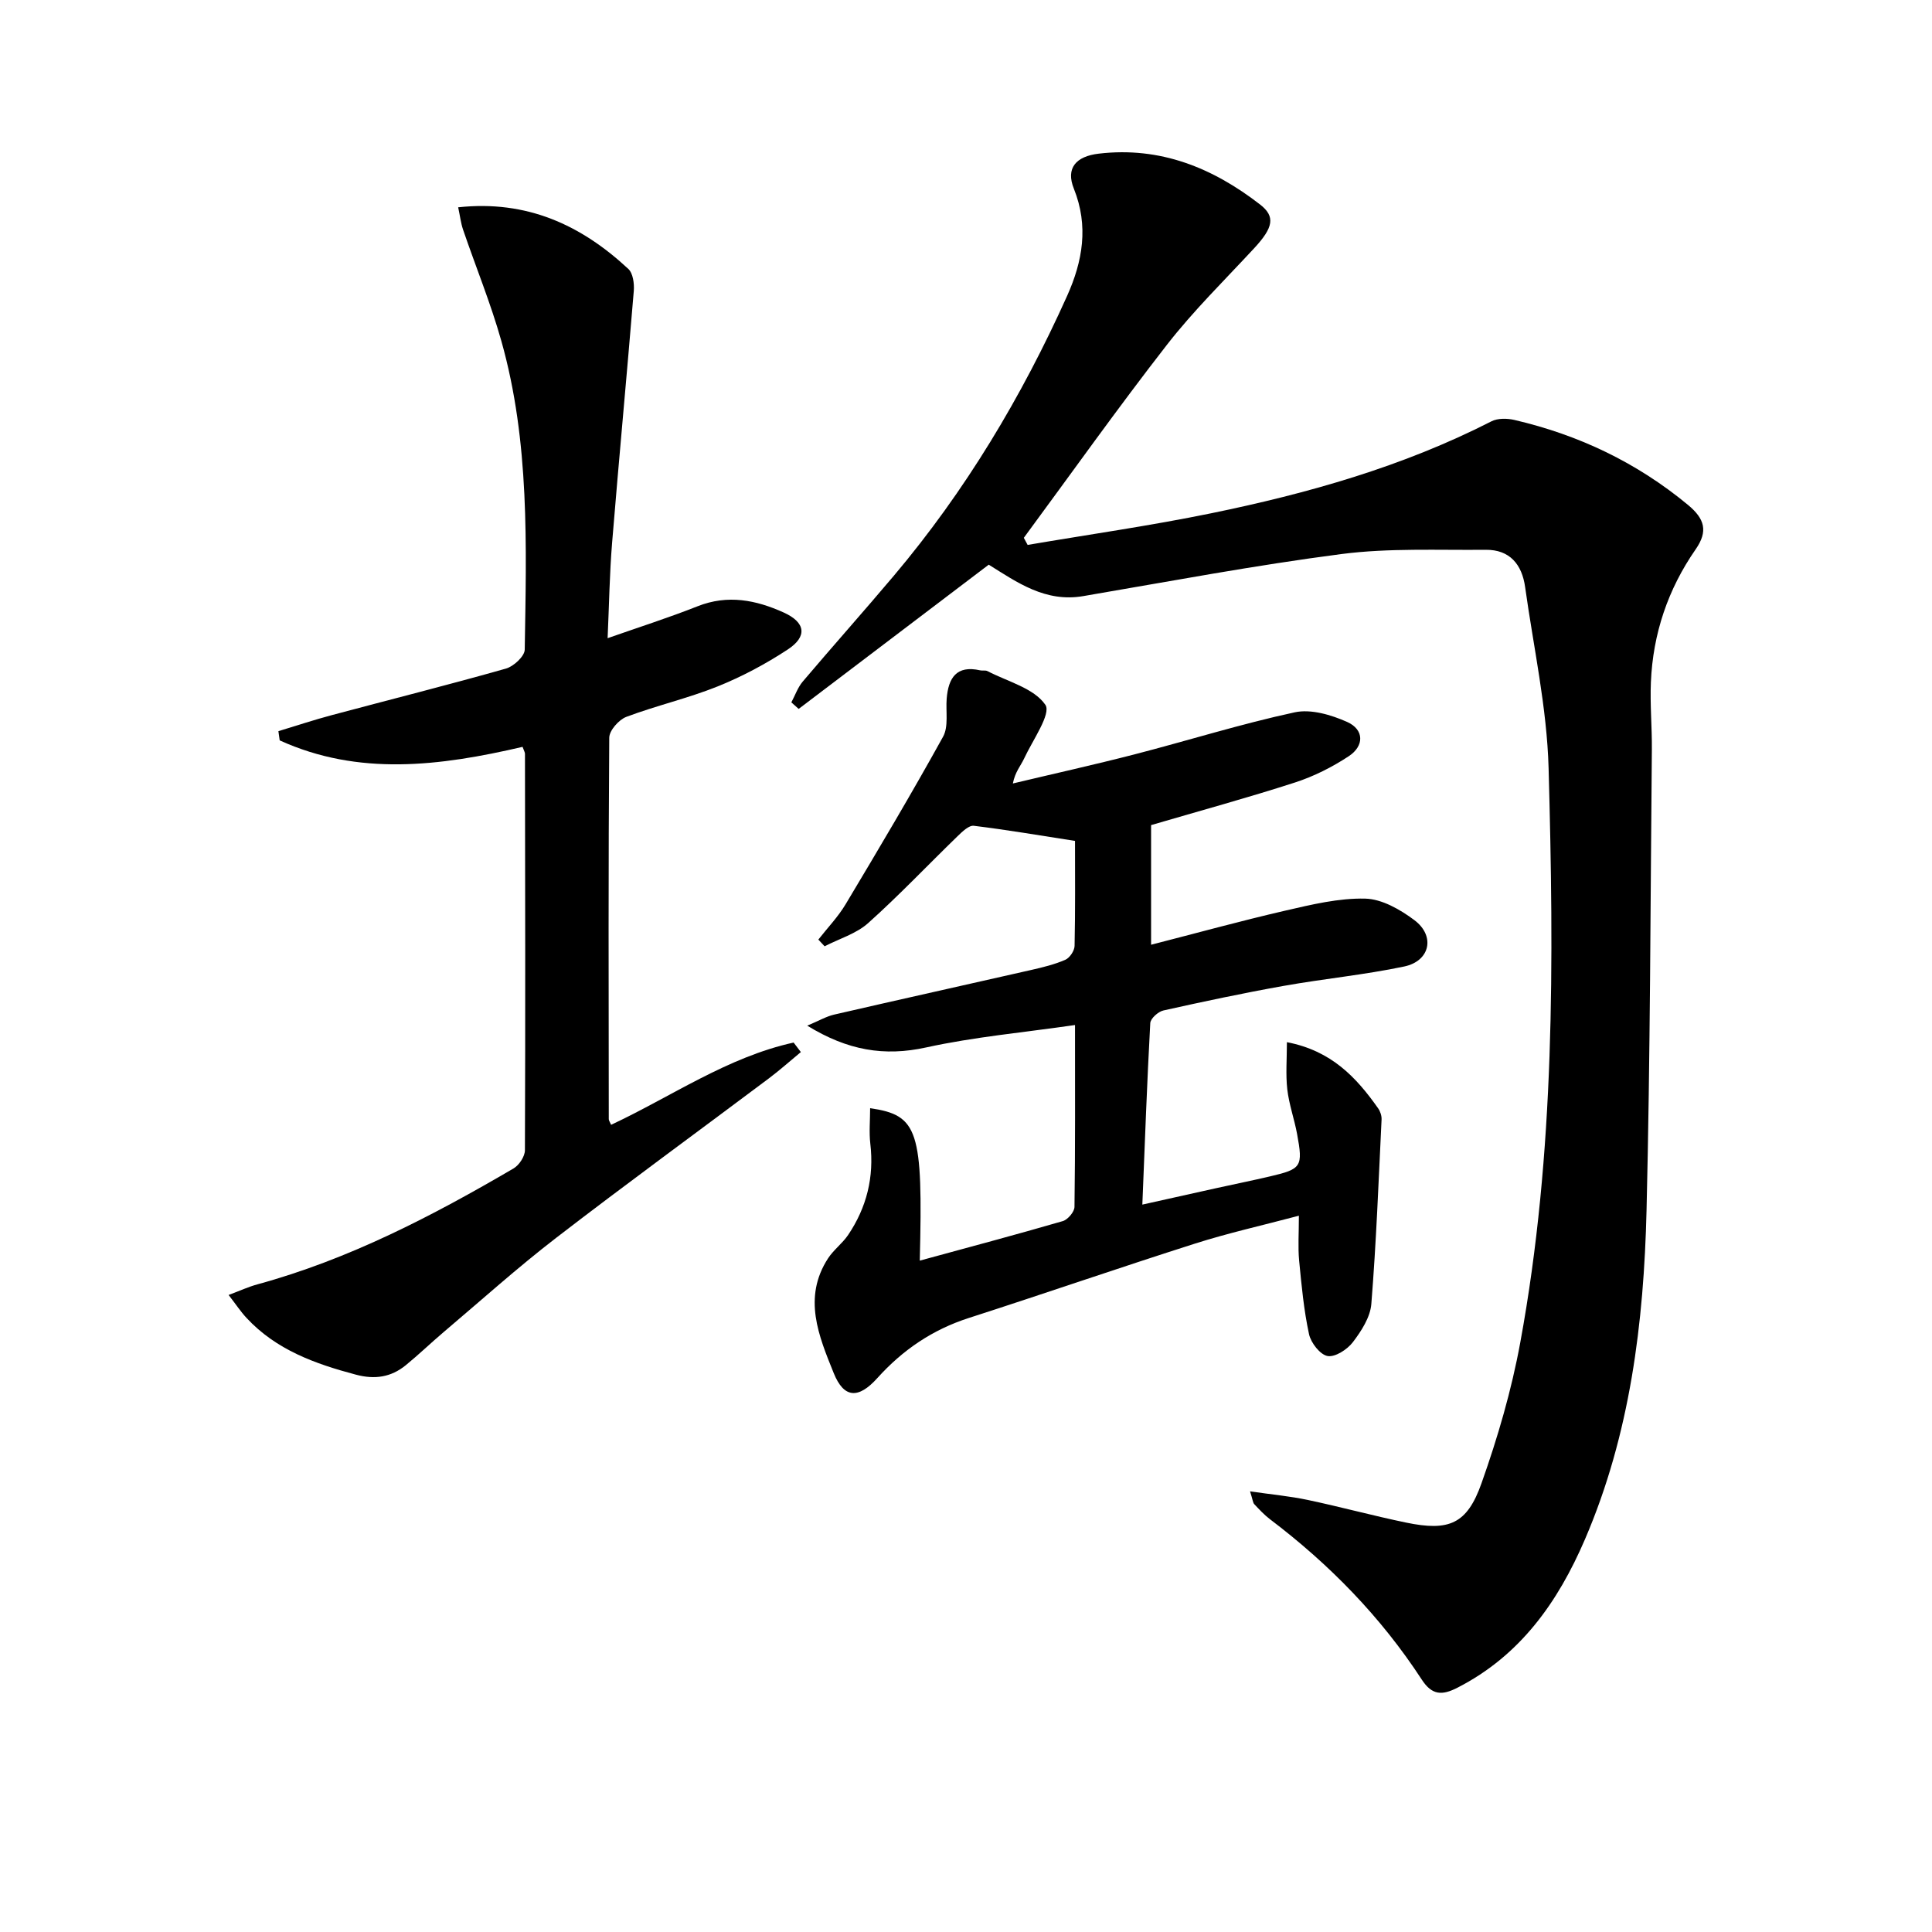 <svg enable-background="new 0 0 400 400" viewBox="0 0 400 400" xmlns="http://www.w3.org/2000/svg"><path d="m204.71 116.91c-13.19 10.01-26.27 19.93-39.35 29.86-.51-.45-1.01-.9-1.52-1.35.77-1.44 1.32-3.08 2.35-4.3 6.24-7.36 12.66-14.56 18.88-21.93 14.8-17.54 26.47-37.03 35.86-57.92 3.23-7.19 4.5-14.47 1.4-22.21-1.71-4.25.43-6.7 5.17-7.25 12.72-1.49 23.55 2.92 33.37 10.52 3.23 2.5 2.77 4.77-1.22 9.08-6.11 6.59-12.56 12.92-18.06 19.99-10.18 13.08-19.78 26.61-29.62 39.95.26.49.53.98.79 1.47 12.67-2.16 25.41-3.97 37.99-6.55 20.05-4.11 39.68-9.66 58.04-19.04 1.31-.67 3.27-.63 4.77-.28 13.3 3.1 25.3 8.8 35.9 17.57 3.5 2.9 4.21 5.46 1.61 9.21-5.74 8.26-8.85 17.48-9.27 27.51-.2 4.62.24 9.27.2 13.9-.3 31.81-.33 63.62-1.1 95.42-.56 23.33-3.4 46.39-12.75 68.14-5.58 12.97-13.38 24.06-26.4 30.72-3.18 1.63-5.26 1.59-7.39-1.68-8.45-12.96-19.11-23.88-31.44-33.21-1.18-.9-2.21-2.02-3.23-3.1-.29-.3-.31-.86-.88-2.66 4.45.65 8.25.99 11.96 1.78 6.82 1.44 13.55 3.28 20.37 4.69 8.85 1.83 12.59.33 15.59-8.15 3.36-9.48 6.22-19.27 8.03-29.16 7.23-39.35 6.95-79.16 5.86-118.92-.35-12.53-3.12-24.99-4.86-37.47-.65-4.67-3.18-7.76-8.15-7.71-9.94.1-19.99-.39-29.8.87-17.92 2.32-35.71 5.68-53.54 8.72-7.83 1.34-13.67-2.83-19.56-6.51z"/><path d="m190.43 261c10.14-2.77 19.9-5.36 29.6-8.18 1.04-.3 2.42-1.92 2.43-2.94.17-12.14.11-24.27.11-37.66-10.67 1.55-20.88 2.46-30.81 4.64-8.7 1.91-16.27.62-24.63-4.51 2.45-1.02 3.96-1.92 5.58-2.29 13.57-3.13 27.17-6.14 40.75-9.23 2.41-.55 4.86-1.14 7.11-2.12.91-.4 1.89-1.87 1.91-2.87.16-7.3.09-14.6.09-21.74-7.31-1.13-14.11-2.3-20.96-3.13-1.02-.12-2.39 1.22-3.35 2.15-6.18 5.99-12.11 12.26-18.52 18-2.46 2.2-5.98 3.23-9.01 4.8-.43-.46-.87-.93-1.3-1.39 1.9-2.43 4.08-4.69 5.65-7.32 6.87-11.48 13.7-22.98 20.17-34.68 1.17-2.12.54-5.22.75-7.87.34-4.28 2.01-7 6.95-5.87.48.11 1.07-.06 1.48.15 4.19 2.18 9.63 3.53 12 6.98 1.27 1.85-2.67 7.38-4.42 11.17-.68 1.46-1.83 2.69-2.31 5.12 8.39-2 16.82-3.87 25.17-6.02 11.07-2.86 22.01-6.3 33.18-8.71 3.36-.73 7.57.52 10.88 2 3.5 1.57 3.57 4.94.31 7.09-3.42 2.25-7.22 4.17-11.11 5.43-9.77 3.16-19.68 5.86-29.81 8.83v24.77c9.44-2.42 18.58-4.94 27.81-7.07 5.43-1.25 11.03-2.61 16.52-2.48 3.46.08 7.26 2.26 10.19 4.46 4.36 3.28 3.25 8.46-2.1 9.59-8.26 1.74-16.72 2.54-25.04 4.03-8.32 1.48-16.59 3.24-24.84 5.08-1.08.24-2.66 1.67-2.71 2.61-.67 12.24-1.11 24.5-1.64 37.58 5.42-1.21 10.35-2.31 15.28-3.4 3.73-.82 7.47-1.58 11.19-2.45 6.49-1.52 6.82-2 5.57-8.76-.57-3.1-1.67-6.12-2.03-9.24-.35-3.1-.08-6.28-.08-9.78 9.25 1.78 14.38 7.31 18.87 13.67.45.63.76 1.55.73 2.31-.62 12.74-1.1 25.5-2.12 38.22-.22 2.75-2.07 5.61-3.83 7.92-1.15 1.51-3.67 3.14-5.23 2.86-1.55-.28-3.45-2.73-3.84-4.52-1.08-5-1.56-10.15-2.05-15.26-.26-2.79-.05-5.62-.05-9.27-7.57 2.01-14.63 3.58-21.5 5.77-15.67 4.99-31.21 10.37-46.86 15.41-7.51 2.42-13.68 6.62-18.92 12.44-3.92 4.36-6.92 4.2-9.03-1.04-3.09-7.66-6.45-15.6-1.18-23.74 1.15-1.77 2.98-3.1 4.17-4.86 3.84-5.7 5.4-11.98 4.59-18.88-.28-2.38-.04-4.81-.04-7.36 9.98 1.44 10.95 4.62 10.28 31.56z"/><path d="m108.19 154.63c-17.12 3.99-33.95 6.09-50.28-1.34-.09-.64-.18-1.28-.27-1.91 3.7-1.12 7.36-2.34 11.09-3.33 12.01-3.21 24.07-6.24 36.03-9.63 1.59-.45 3.86-2.55 3.88-3.92.34-21.45 1.07-42.99-4.85-63.93-2.2-7.8-5.3-15.35-7.92-23.03-.46-1.35-.62-2.81-1.01-4.62 14.22-1.54 25.47 3.67 35.23 12.76.97.9 1.25 3.04 1.13 4.55-1.43 17.39-3.07 34.75-4.49 52.14-.53 6.45-.62 12.93-.93 19.76 6.55-2.3 12.67-4.25 18.63-6.61 6.24-2.47 12.09-1.3 17.82 1.29 4.52 2.04 4.98 4.95.83 7.67-4.55 2.99-9.46 5.61-14.51 7.64-6.15 2.47-12.69 3.96-18.9 6.3-1.55.59-3.52 2.82-3.53 4.31-.2 26.32-.13 52.65-.1 78.97 0 .28.22.57.48 1.18 12.53-5.87 24.1-14.02 37.79-17.03.5.66 1 1.31 1.5 1.97-2.22 1.83-4.37 3.76-6.68 5.49-14.64 10.98-29.43 21.76-43.93 32.93-8.03 6.18-15.58 12.98-23.32 19.53-2.67 2.26-5.18 4.69-7.89 6.9-3.04 2.47-6.39 2.98-10.3 1.94-8.47-2.25-16.52-5.14-22.66-11.76-1.21-1.3-2.2-2.81-3.7-4.74 2.38-.89 4.15-1.71 6.01-2.21 18.93-5.18 36.16-14.14 52.97-23.98 1.17-.68 2.37-2.49 2.37-3.79.11-27.32.05-54.65.01-81.97.04-.32-.17-.63-.5-1.53z"/></svg>
